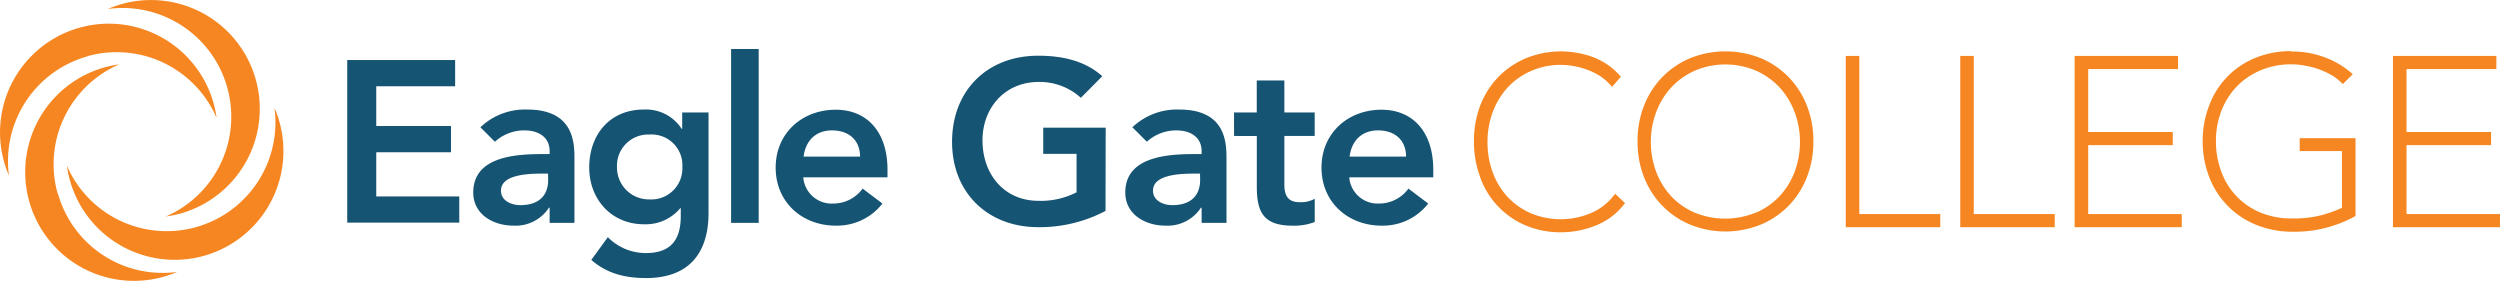 <svg xmlns="http://www.w3.org/2000/svg" viewBox="0 0 440.2 49.46"><defs><style>.cls-1{fill:#155473;}.cls-2{fill:#f68621;}</style></defs><title>Asset 2</title><g id="Layer_2" data-name="Layer 2"><g id="Layer_1-2" data-name="Layer 1"><path class="cls-1" d="M61.14,10.57h19v4.62H66.25v7H79.41v4.62H66.25v7.78H80.87v4.61H61.14Z"/><path class="cls-1" d="M96.78,36.57h-.12a7,7,0,0,1-6.24,3.16c-3.6,0-7.09-2-7.09-5.83,0-6.32,7.37-6.77,12.23-6.77h1.22v-.52c0-2.39-1.86-3.65-4.45-3.65a7.64,7.64,0,0,0-5.19,2l-2.55-2.55a11.38,11.38,0,0,1,8.26-3.12c8.3,0,8.3,6,8.3,8.75V39.24H96.78Zm-.28-6h-1c-2.67,0-7.29.2-7.29,3,0,1.78,1.83,2.55,3.41,2.55,3.32,0,4.9-1.74,4.9-4.45Z"/><path class="cls-1" d="M124.76,19.8V37.5c0,7-3.4,11.46-11,11.46-3.61,0-6.89-.77-9.64-3.2l2.91-4a9.36,9.36,0,0,0,6.69,2.8c4.69,0,6.15-2.67,6.15-6.52V36.65h-.08a7.93,7.93,0,0,1-6.36,2.84c-5.83,0-9.68-4.46-9.68-10,0-5.75,3.61-10.2,9.6-10.2a7.47,7.47,0,0,1,6.68,3.4h.09V19.8Zm-16.12,9.68a5.61,5.61,0,0,0,5.71,5.63,5.47,5.47,0,0,0,5.8-5.71,5.41,5.41,0,0,0-5.75-5.71A5.5,5.5,0,0,0,108.64,29.48Z"/><path class="cls-1" d="M128.73,8.63h4.86V39.24h-4.86Z"/><path class="cls-1" d="M141.44,31.22a5,5,0,0,0,5.23,4.62,6.37,6.37,0,0,0,5.22-2.63l3.49,2.63a10.12,10.12,0,0,1-8.22,3.89c-5.88,0-10.58-4.09-10.58-10.21s4.7-10.2,10.58-10.2c5.42,0,9.11,3.8,9.11,10.57v1.33Zm10-3.64c0-2.84-1.91-4.62-4.94-4.62-2.88,0-4.66,1.83-5,4.62Z"/><path class="cls-1" d="M194.66,37.14A24.9,24.9,0,0,1,182.79,40C174,40,167.64,34,167.64,25c0-9.19,6.32-15.19,15.15-15.19,4.37,0,8.3.93,11.3,3.61l-3.77,3.8a10.82,10.82,0,0,0-7.49-2.79C176.92,14.46,173,19,173,24.7c0,6.12,3.93,10.66,9.84,10.66a13.76,13.76,0,0,0,6.72-1.5V27.09h-5.87V22.48h11Z"/><path class="cls-1" d="M211.58,36.57h-.12a7,7,0,0,1-6.24,3.16c-3.6,0-7.08-2-7.08-5.83,0-6.32,7.37-6.77,12.23-6.77h1.21v-.52c0-2.39-1.86-3.65-4.45-3.65a7.64,7.64,0,0,0-5.19,2l-2.55-2.55a11.39,11.39,0,0,1,8.26-3.12c8.31,0,8.31,6,8.31,8.75V39.24h-4.38Zm-.28-6h-1c-2.67,0-7.28.2-7.28,3,0,1.78,1.82,2.55,3.4,2.55,3.32,0,4.9-1.74,4.9-4.45Z"/><path class="cls-1" d="M217.29,23.94V19.8h4V14.17h4.86V19.8h5.34v4.14h-5.34v8.5c0,1.94.57,3.16,2.71,3.16A5,5,0,0,0,231.5,35v4.09a10.14,10.14,0,0,1-3.84.65c-5.15,0-6.36-2.31-6.36-6.89v-8.9Z"/><path class="cls-1" d="M237.58,31.22a5,5,0,0,0,5.22,4.62A6.4,6.4,0,0,0,248,33.21l3.48,2.63a10.11,10.11,0,0,1-8.22,3.89c-5.87,0-10.57-4.09-10.57-10.21s4.7-10.2,10.57-10.2c5.42,0,9.11,3.8,9.11,10.57v1.33Zm10-3.64c0-2.84-1.9-4.62-4.94-4.62-2.88,0-4.66,1.83-5,4.62Z"/><path class="cls-2" d="M423.74,25.55h14.89V23.24H423.74V12.16h15.82V9.85H421.35V40H440.2V37.69H423.74ZM403.48,9a16.58,16.58,0,0,0-6.35,1.19A14.42,14.42,0,0,0,389,18.56a17,17,0,0,0-1.15,6.28,17.26,17.26,0,0,0,1.13,6.28,14.7,14.7,0,0,0,8.25,8.45,16.64,16.64,0,0,0,6.49,1.23,22,22,0,0,0,6.21-.79h0a23.42,23.42,0,0,0,4.44-1.76l.39-.22V24.33h-9.83V26.6h7.44v10a23.51,23.51,0,0,1-3.61,1.29,19.71,19.71,0,0,1-5,.58A14.36,14.36,0,0,1,398,37.42a12.31,12.31,0,0,1-6.89-7.25,15.24,15.24,0,0,1-.93-5.33,14.76,14.76,0,0,1,.94-5.27,13.08,13.08,0,0,1,2.68-4.29A12.64,12.64,0,0,1,398,12.4a13.77,13.77,0,0,1,7.76-.86,14.43,14.43,0,0,1,2.33.58,12.85,12.85,0,0,1,2.14.94A7.72,7.72,0,0,1,412,14.3l.53.5,1.75-1.75-.64-.52A15.24,15.24,0,0,0,409.08,10a16.21,16.21,0,0,0-5.6-.93M384.16,37.69H367.69V25.55h14.89V23.24H367.69V12.16h15.82V9.85H365.3V40h18.86Zm-39-27.84V40h16.64V37.69H347.54V9.85Zm-3.51,27.84H327.39V9.85H325V40h16.64Zm-32.46-.24a12.53,12.53,0,0,0,4.13-2.88A13.18,13.18,0,0,0,316,30.26a15.1,15.1,0,0,0,.94-5.34,14.84,14.84,0,0,0-1-5.33,13.28,13.28,0,0,0-2.7-4.31,12.72,12.72,0,0,0-4.15-2.88,13.8,13.8,0,0,0-10.56,0,12.72,12.72,0,0,0-4.15,2.88,13.28,13.28,0,0,0-2.7,4.31,14.62,14.62,0,0,0-1,5.33,15.1,15.1,0,0,0,.94,5.34,13.18,13.18,0,0,0,2.66,4.31,12.41,12.41,0,0,0,4.12,2.87,14.17,14.17,0,0,0,10.73,0M310,10.23a15,15,0,0,1,4.9,3.3,15.15,15.15,0,0,1,3.23,5,16.91,16.91,0,0,1,1.17,6.37,16.91,16.91,0,0,1-1.17,6.37,15.15,15.15,0,0,1-3.23,5,14.79,14.79,0,0,1-4.92,3.3,16.54,16.54,0,0,1-12.32,0,14.79,14.79,0,0,1-4.92-3.3,15.15,15.15,0,0,1-3.23-5,16.91,16.91,0,0,1-1.17-6.37,16.91,16.91,0,0,1,1.17-6.37,15.15,15.15,0,0,1,3.23-5,15,15,0,0,1,4.9-3.3,16.71,16.71,0,0,1,12.36,0m-49.35,21a17.71,17.71,0,0,1-1.12-6.34,17.71,17.71,0,0,1,1.12-6.34,15,15,0,0,1,3.18-5,14.67,14.67,0,0,1,4.88-3.3A16.36,16.36,0,0,1,280.34,10a11.89,11.89,0,0,1,4.6,3l.47.5-1.55,1.78-.57-.59a8.58,8.58,0,0,0-1.78-1.44,12,12,0,0,0-2.13-1,12.52,12.52,0,0,0-2.27-.61,12.93,12.93,0,0,0-7.53.86,12.25,12.25,0,0,0-4.08,2.87,13.3,13.3,0,0,0-2.64,4.31,15.1,15.1,0,0,0-.94,5.34,15.28,15.28,0,0,0,.92,5.34,13,13,0,0,0,2.62,4.31,12.42,12.42,0,0,0,4.08,2.88,13.69,13.69,0,0,0,10.35.07,9.85,9.85,0,0,0,4-2.88l.51-.62,1.74,1.64-.45.55a11.75,11.75,0,0,1-4.9,3.47,16.18,16.18,0,0,1-5.91,1.12,15.79,15.79,0,0,1-6.2-1.19,14.46,14.46,0,0,1-8-8.35"/><path class="cls-2" d="M10.14,34.05A19.16,19.16,0,0,1,21,11.33a21,21,0,0,0-2.55.52,19.15,19.15,0,1,0,10.28,36.9,19.88,19.88,0,0,0,2.46-.87,19.14,19.14,0,0,1-21-13.83M34.5,40A19.16,19.16,0,0,1,11.78,29.18,19.15,19.15,0,1,0,49.2,21.45,18.37,18.37,0,0,0,48.33,19,19.16,19.16,0,0,1,34.5,40"/><path class="cls-2" d="M19,1.58A18.37,18.37,0,0,1,21.45.71a19.15,19.15,0,0,1,10.28,36.9,21,21,0,0,1-2.55.52A19.15,19.15,0,0,0,19,1.58"/><path class="cls-2" d="M15.41,9.89A19.15,19.15,0,0,1,38.13,20.74a19.36,19.36,0,0,0-.52-2.56A19.15,19.15,0,0,0,.71,28.47a19.73,19.73,0,0,0,.87,2.45,19.14,19.14,0,0,1,13.83-21"/></g></g></svg>